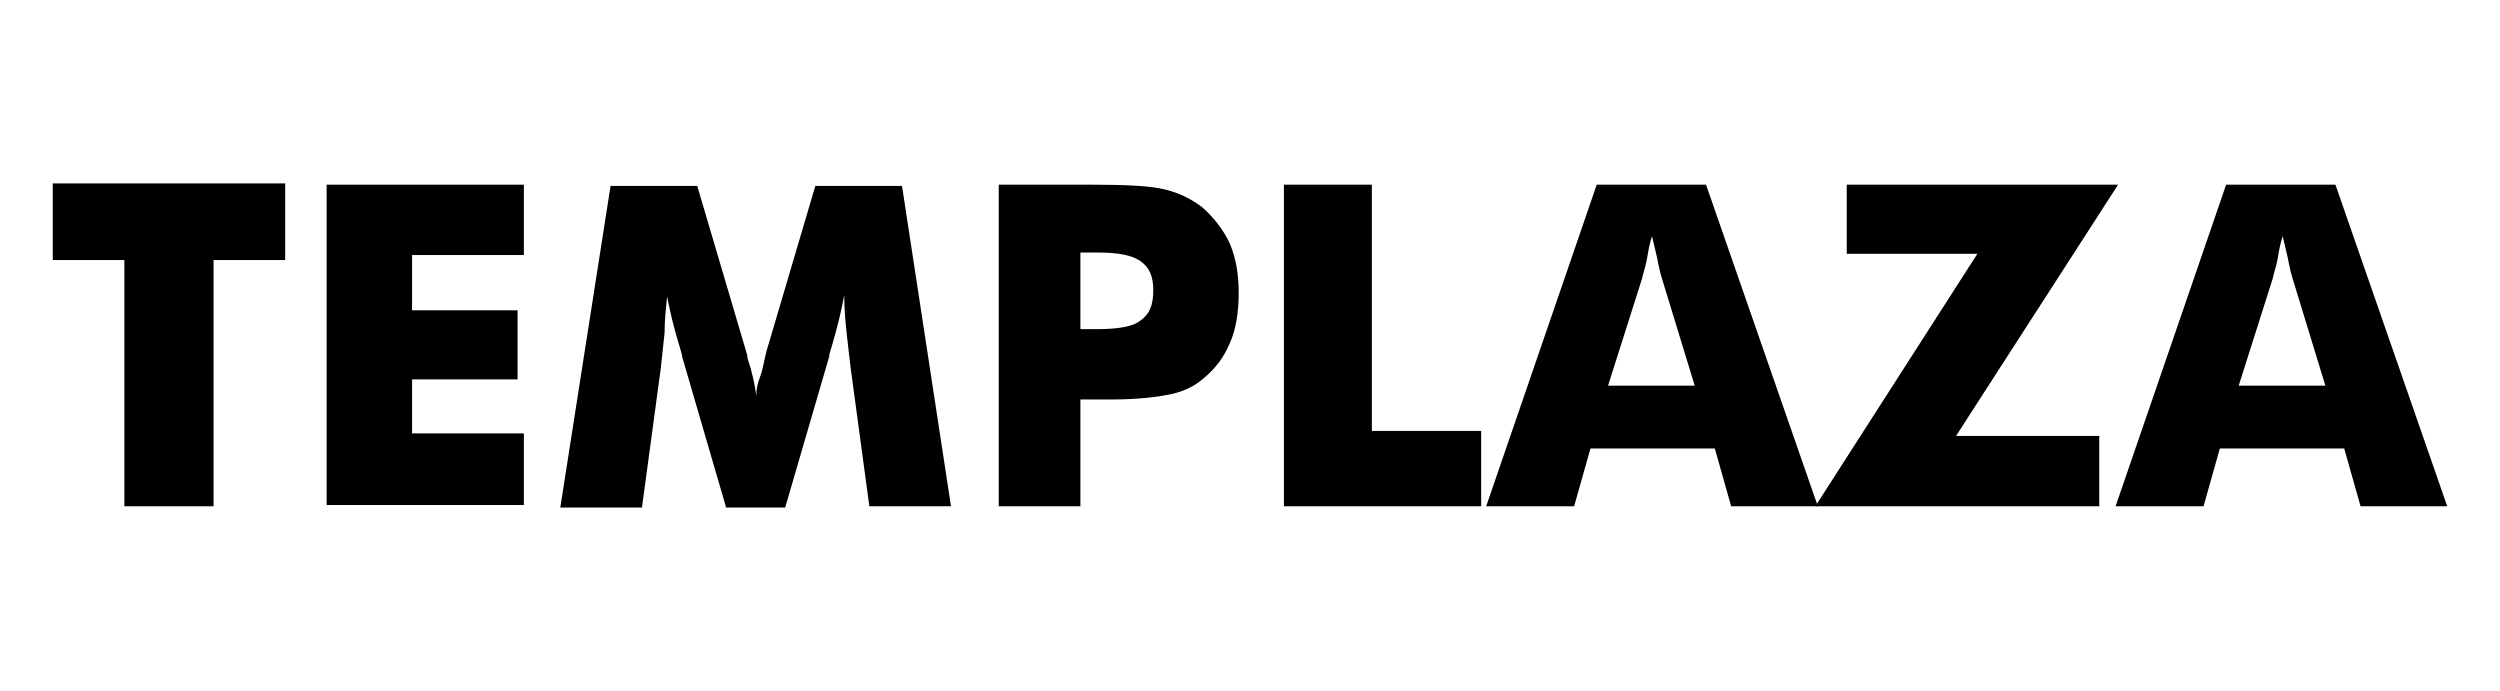 <?xml version="1.0" encoding="utf-8"?>
<!-- Generator: Adobe Illustrator 26.0.3, SVG Export Plug-In . SVG Version: 6.00 Build 0)  -->
<svg version="1.1" id="Layer_1" xmlns="http://www.w3.org/2000/svg" xmlns:xlink="http://www.w3.org/1999/xlink" x="0px" y="0px"
	 viewBox="0 0 199 55" style="enable-background:new 0 0 199 55;" xml:space="preserve">
<g>
	<path d="M9.9,40.3V20.7H4.2v-6.1h18.5v6.1h-5.7v19.6H9.9z"/>
	<path d="M26,40.3V14.7h15.7v5.6h-8.9v4.4h8.4v5.5h-8.4v4.3h8.9v5.7H26z"/>
	<path d="M75.7,40.3h-6.5l-1.5-11.1c-0.1-0.8-0.2-1.7-0.3-2.6c-0.1-1-0.2-2-0.2-3.1c-0.2,1.1-0.5,2.4-1,4.1
		c-0.1,0.3-0.2,0.6-0.2,0.8l-3.5,12h-4.7l-3.5-12c0-0.2-0.1-0.4-0.2-0.8c-0.5-1.6-0.8-3-1-4c-0.1,1-0.2,1.9-0.2,2.9
		c-0.1,1-0.2,1.9-0.3,2.8l-1.5,11.1h-6.5l4-25.6h6.9l3.9,13.2c0,0.1,0.1,0.2,0.1,0.5c0.4,1.2,0.6,2.2,0.7,3c0-0.5,0.1-1,0.3-1.5
		s0.3-1.2,0.5-2l3.9-13.2h6.9L75.7,40.3z"/>
	<path d="M86,40.3h-6.5V14.7h7.3c2.9,0,4.9,0.1,6,0.4c1.2,0.3,2.1,0.8,2.9,1.4c0.9,0.8,1.7,1.8,2.2,2.9c0.5,1.2,0.7,2.5,0.7,3.9
		c0,1.5-0.2,2.9-0.7,4c-0.5,1.2-1.2,2.1-2.2,2.9c-0.7,0.6-1.6,1-2.6,1.2c-1,0.2-2.5,0.4-4.7,0.4h-1.2H86V40.3z M86,26.2h1.3
		c1.7,0,2.9-0.2,3.5-0.7c0.7-0.5,1-1.2,1-2.4c0-1.1-0.3-1.8-1-2.3c-0.7-0.5-1.8-0.7-3.5-0.7H86V26.2z"/>
	<path d="M102.2,40.3V14.7h7v19.6h8.7v6H102.2z"/>
	<path d="M118.3,40.3l8.8-25.6h8.7l8.9,25.6h-6.9l-1.3-4.6h-9.9l-1.3,4.6H118.3z M128,30.7h6.9l-2.6-8.5c-0.1-0.3-0.2-0.7-0.3-1.2
		c-0.1-0.6-0.3-1.3-0.5-2.2c-0.2,0.6-0.3,1.2-0.4,1.8c-0.1,0.6-0.3,1.1-0.4,1.6L128,30.7z"/>
	<path d="M167.1,40.3h-22.6l12.9-20.1H147v-5.5h21.6l-12.9,20h11.4V40.3z"/>
	<path d="M168.4,40.3l8.8-25.6h8.7l8.9,25.6h-6.9l-1.3-4.6h-9.9l-1.3,4.6H168.4z M178.2,30.7h6.9l-2.6-8.5c-0.1-0.3-0.2-0.7-0.3-1.2
		c-0.1-0.6-0.3-1.3-0.5-2.2c-0.2,0.6-0.3,1.2-0.4,1.8c-0.1,0.6-0.3,1.1-0.4,1.6L178.2,30.7z"/>
</g>
</svg>
